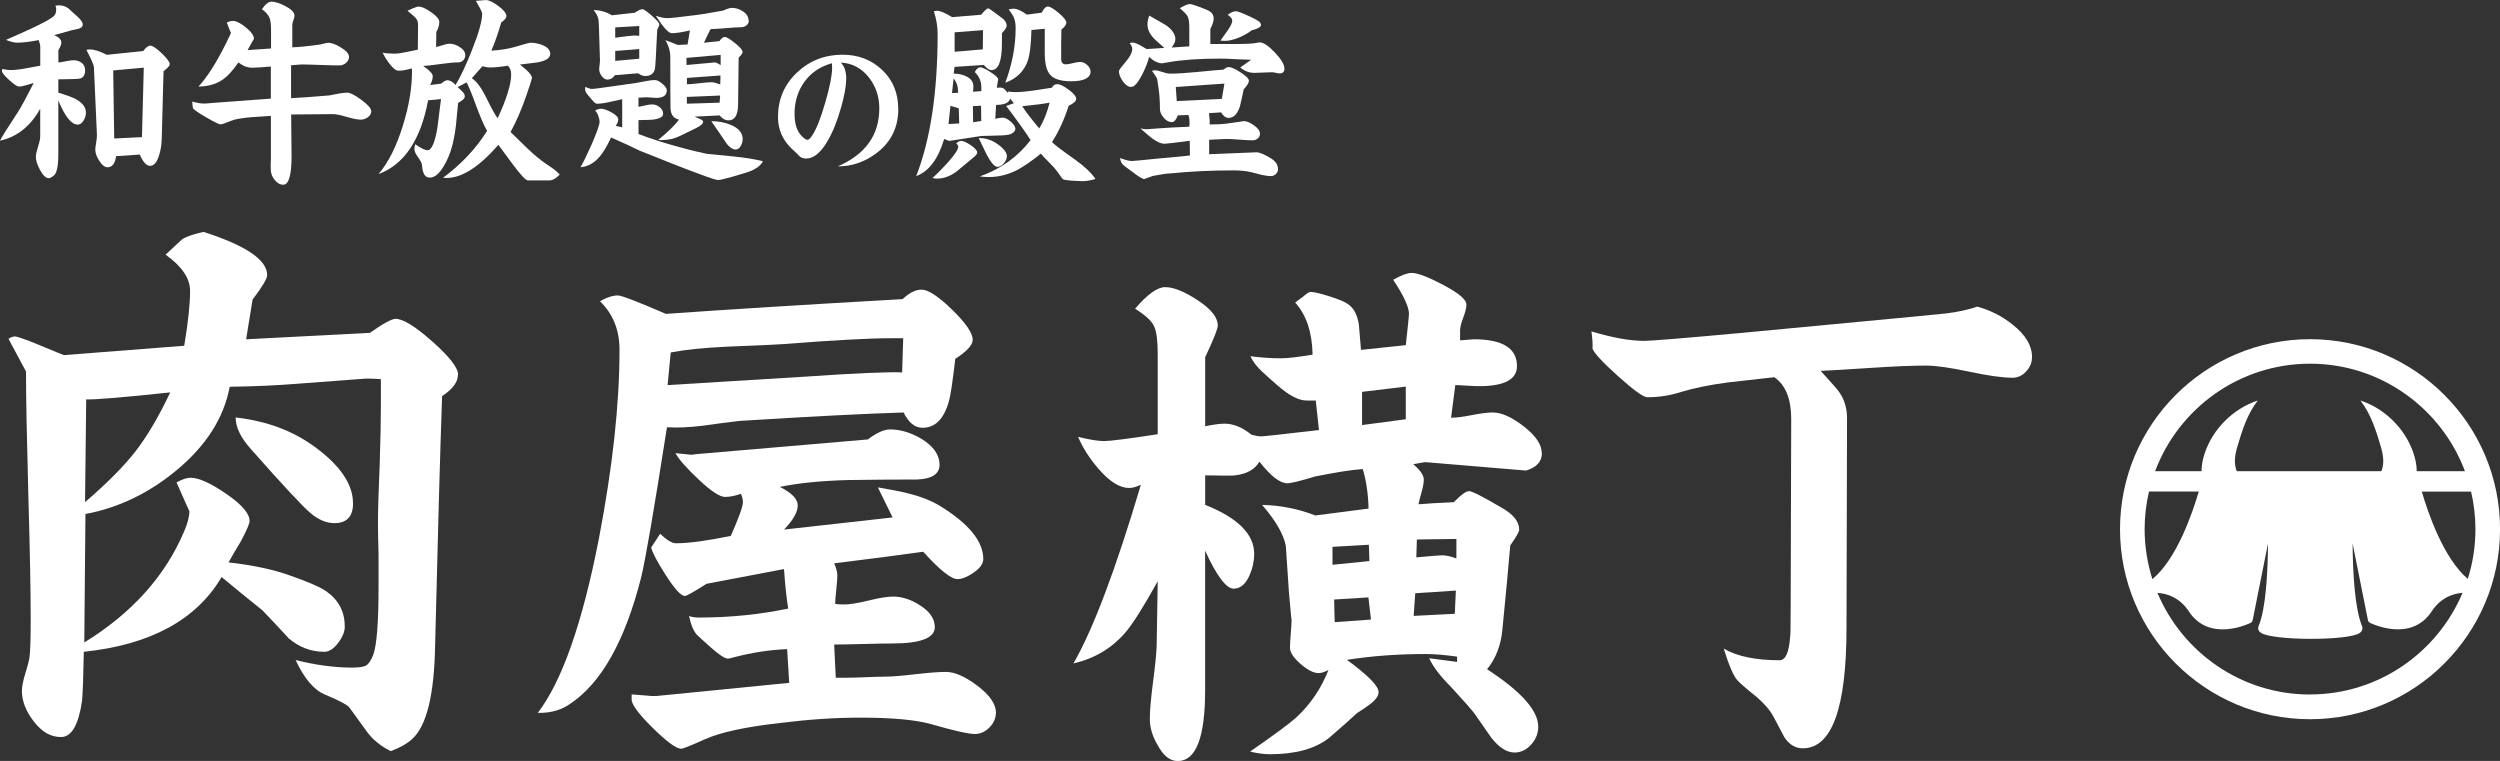 <?xml version="1.0" encoding="UTF-8"?>
<svg xmlns="http://www.w3.org/2000/svg" width="469.29" height="142.84" viewBox="0 0 469.29 142.84">
  <rect x="0" y="0" width="469.29" height="142.84" fill="#333333" stroke="none"/>
  <g id="a" data-name="レイヤー 1"/>
  <g id="b" data-name="レイヤー 2">
    <g id="c" data-name="レイヤー 1">
      <g>
        <path d="M85.95,70.42c0,1.31-.99,2.63-2.96,3.94-.37,10.38-.8,25.94-1.31,46.7-.15,9.28-1.57,15.16-4.28,17.64-.95,.88-2.3,1.65-4.05,2.3-1.9-.95-3.4-2.17-4.49-3.67-1.1-1.5-2.19-3.01-3.29-4.55-.44-.51-1.97-1.31-4.6-2.41-2.05-.87-3.88-3.03-5.48-6.47,3.8,.95,7.34,1.42,10.63,1.42,1.24,0,2.1-.13,2.58-.38,.47-.26,.93-.93,1.37-2.03,.66-1.83,.99-6.1,.99-12.83v-5.92c-.07-2.63-.11-4.61-.11-5.92,0-2.41,.11-6.14,.33-11.18,.15-4.75,.22-8.48,.22-11.18v-4.71c-.95-.07-1.86-.11-2.74-.11-.07,0-4.46,.33-13.15,.99-3.58,.29-7.75,.48-12.49,.55-1.1,5.85-4.42,11.07-9.98,15.67-5.19,4.31-10.89,7.05-17.1,8.22l-.22,24.11c8.92-5.48,15.16-12.42,18.74-20.83,.66-1.53,.99-2.81,.99-3.84,0,.08-.8-1.71-2.41-5.37,1.02-.58,1.9-.88,2.63-.88,1.54,0,3.77,1.01,6.69,3.01,2.92,2.01,4.39,3.71,4.39,5.1,0,.51-.55,1.79-1.65,3.84-.8,1.31-1.57,2.63-2.3,3.94,4.53,.51,8.33,1.32,11.4,2.41,3.58,1.25,5.92,2.27,7.02,3.07,2.26,1.61,3.4,3.8,3.4,6.58,0,.95-.42,1.97-1.26,3.07-.84,1.1-1.7,1.65-2.58,1.65-2.48,0-4.71-.84-6.68-2.52-1.61-1.76-3.26-3.51-4.93-5.26-1.76-1.39-4.31-3.47-7.67-6.25-4.75,8.04-13.37,12.72-25.87,14.03-.08,4.6-.19,7.67-.33,9.21-.66,4.53-1.97,6.79-3.94,6.79s-3.6-.97-5.1-2.9c-1.5-1.93-2.25-3.85-2.25-5.75,0-.8,.22-1.92,.66-3.35,.44-1.42,.7-2.43,.77-3.01,.15-1.17,.22-3.54,.22-7.12,0-5.41-.15-13.15-.44-23.24-.29-10.6-.44-18.34-.44-23.24l-3.29-6.14c.44-.29,.84-.44,1.2-.44,.44,0,1.9,.51,4.39,1.53,2.99,1.25,4.6,1.9,4.82,1.97l22.58-1.76c.73-4.38,1.1-7.82,1.1-10.3,0-2.34-1.53-4.6-4.6-6.8,1.02-.95,2.05-1.9,3.07-2.85,.73-.51,2.08-.98,4.05-1.42,7.97,2.56,11.95,5.26,11.95,8.11,0,.66-.91,2.19-2.74,4.6l-1.21,7.45,23.24-1.21c2.48-1.75,4.09-2.63,4.83-2.63,1.38,0,3.69,1.42,6.9,4.27,3.22,2.85,4.83,4.94,4.83,6.25m-54.04,3.29c-8.99,.95-14.25,1.39-15.78,1.31l-.22,19.29c4.09-3.51,7.23-6.67,9.43-9.48,2.19-2.81,4.38-6.52,6.57-11.13m34.31,20.82c0,2.48-1.17,3.73-3.51,3.73-1.46,0-2.92-.6-4.39-1.81-1.46-1.21-5.22-5.24-11.29-12.11-1.9-2.12-2.85-4.09-2.85-5.92,5.77,.66,10.7,2.48,14.8,5.48,4.82,3.51,7.23,7.05,7.23,10.63" style="fill: #fff;"/>
        <path d="M182.59,63.78c0,.99-1.09,2.18-3.26,3.56-.53,4.49-.93,7.12-1.19,7.92-.92,3.36-2.57,5.04-4.95,5.04-1.45,0-2.64-.95-3.56-2.87-6.86,.2-17.12,.73-30.77,1.58-2.31,.27-4.58,.56-6.83,.89-2.71,.33-4.98,.43-6.83,.3-2.44,15.57-4.05,24.97-4.85,28.2-3.03,11.94-7.49,19.85-13.36,23.74-1.58,1.12-3.5,1.68-5.74,1.68h-.3c4.55-5.94,8.38-16.85,11.48-32.75,2.57-13.39,3.86-25.2,3.86-35.42,0-3.69-1.22-6.73-3.66-9.1,1.26-.73,2.38-1.09,3.37-1.09,.66,0,3.66,1.15,9.01,3.46,11.08-.79,25.89-1.72,44.42-2.77,1.26-1.19,2.44-1.78,3.56-1.78,1.25,0,3.16,1.25,5.74,3.76,2.57,2.51,3.86,4.39,3.86,5.64m4.35,70.05c0,.99-.39,1.9-1.19,2.72-.79,.82-1.72,1.24-2.77,1.24-1.19,0-3.95-.63-8.31-1.88-2.9-.8-7.32-1.19-13.26-1.19-4.62,0-9.57,.33-14.84,.99-6.53,.72-11.28,1.75-14.25,3.07-2.64,1.19-4.12,1.78-4.45,1.78-.92,0-2.72-1.32-5.39-3.96-2.67-2.64-3.97-4.42-3.91-5.35v-.89c2.64,.2,3.86,.3,3.66,.3h.99l24.93-2.47-.39-6.33c-3.3,.13-6.7,.66-10.19,1.58-.46,.13-.76,.2-.89,.2-.59,0-1.65-.68-3.17-2.03-1.52-1.35-2.44-2.19-2.77-2.52-.66-.86-1.12-2.01-1.38-3.46,.46,.2,1.09,.3,1.88,.3,5.74,0,11.31-.56,16.72-1.68-.33-2.04-.59-4.52-.79-7.42l-14.55,2.77c-2.37,1.52-3.73,2.28-4.05,2.28-.73,0-1.91-1.29-3.56-3.86-1.65-2.57-2.57-4.32-2.77-5.24l1.68-2.57c1.25,1.19,2.24,1.78,2.97,1.78,2.37,0,5.8-.46,10.29-1.38,1.52-3.43,2.28-5.54,2.28-6.33,0-.53-.13-1.05-.39-1.58-1.06,.39-2.04,.59-2.97,.59-.99,0-2.64-1.09-4.95-3.27-2.31-2.18-3.76-3.82-4.35-4.95,1.84,.2,2.8,.3,2.87,.3,.4,0,.69-.03,.89-.1l32.35-2.77c1.65-1.25,3.03-1.88,4.15-1.88,1.98,0,3.96,.6,5.94,1.78,2.24,1.39,3.37,3,3.37,4.85,0,1.72-1.39,2.64-4.16,2.77-4.36,0-8.67,.04-12.96,.1-5.08,.14-9.37,.56-12.86,1.29,2.24,1.12,3.36,2.28,3.36,3.46,0,1.26-.86,2.77-2.57,4.55l20.38-2.28-2.77-5.64c2.71,.46,4.68,.85,5.94,1.19,2.11,.53,3.96,1.25,5.54,2.18,5.54,3.37,8.31,6.73,8.31,10.09,0,.86-.6,1.7-1.78,2.52s-2.21,1.24-3.07,1.24c-1.19,0-3.33-1.72-6.43-5.14-3.69,.53-9.27,1.25-16.72,2.18,.4,.86,.6,1.62,.6,2.28,0,.59-.07,1.48-.2,2.67-.13,1.19-.2,2.08-.2,2.67,.46,.07,1.02,.1,1.68,.1,1.05,0,2.59-.25,4.6-.74,2.01-.5,3.55-.74,4.6-.74,1.65,0,3.3,.53,4.95,1.58,1.91,1.19,2.87,2.57,2.87,4.15,0,2.05-2.67,3.07-8.01,3.07-1.25,0-3.08,.04-5.49,.1-2.41,.07-4.2,.1-5.39,.1l.3,6.23h2.08c.79,0,1.99-.03,3.61-.1,1.61-.07,2.78-.1,3.51-.1,1.25,0,3.15-.15,5.69-.45,2.54-.29,4.47-.44,5.79-.44,1.65,0,3.63,.87,5.94,2.62,2.31,1.75,3.46,3.45,3.46,5.09m-17.41-70.35h-2.28c-4.09,0-10.75,.36-19.99,1.09-.73,.07-4.29,.23-10.69,.49-4.35,.2-7.91,.56-10.69,1.09l-.59,6.13,25.73-1.58c9.56-.66,15.66-.92,18.3-.8l.2-6.43Z" style="fill: #fff;"/>
        <path d="M289.44,85.06c0,1.58-.99,2.67-2.97,3.27l-18.9-1.58c-.14,0-.89,.13-2.28,.39,1.32,1.12,1.98,2.08,1.98,2.87,0,.59-.13,1.35-.39,2.28-.33,1.12-.53,1.91-.6,2.37,1.45-.13,3.66-.26,6.63-.39,1.32-1.38,2.28-2.08,2.87-2.08,.53,0,2.54,1.02,6.03,3.07,2.24,1.25,3.37,2.64,3.37,4.15,0,.4-.56,1.38-1.68,2.97-.4,4.62-.89,9.89-1.48,15.83-.27,2.9-1.22,5.38-2.87,7.42,6.4,4.16,9.6,7.75,9.6,10.78,0,1.25-.44,2.37-1.33,3.36-.89,.99-1.93,1.49-3.12,1.49-1.45,0-2.9-.93-4.35-2.77-1.06-1.52-2.11-3.03-3.17-4.55-.6-.79-2.08-2.47-4.45-5.04-1.98-1.98-3.33-3.76-4.05-5.34l5.24,.69v-.99c-2.31-.33-4.29-.49-5.94-.49-5.14,0-10.06,.36-14.74,1.09,3.96,2.9,5.94,4.92,5.94,6.04,0,.73-.53,1.48-1.58,2.28-.79,.59-1.62,1.15-2.47,1.68-1.12,1.06-2.87,2.61-5.24,4.65-2.57,2.04-6.27,3.07-11.08,3.07-1.12,0-2.37-.17-3.76-.49,4.48-3.1,7.39-5.24,8.7-6.43,2.64-2.44,4.65-5.41,6.03-8.9-.73,.39-1.35,.59-1.88,.59-.92,0-2.05-.58-3.37-1.73-1.32-1.15-1.98-2.16-1.98-3.02,0-.59,.05-1.48,.15-2.67,.1-1.19,.15-2.08,.15-2.67,0,.4-.16-1.25-.49-4.95-.2-2.97-.4-5.9-.59-8.81-.4-2.18-1.88-4.75-4.45-7.72,3.43,.07,6.76,.73,9.99,1.98l9.99-1.29c-.07-2.77-.43-5.25-1.09-7.42-1.98,.13-4.95,.59-8.9,1.38-2.84,.86-4.59,1.29-5.25,1.29-1.38,0-3.13-1.35-5.24-4.06-.86,1.45-2.37,2.31-4.55,2.57-.53,.07-2.41,.07-5.64,0v5.54c6.14,2.44,9.2,5.51,9.2,9.2,0,1.38-.3,2.74-.89,4.06-.73,1.65-1.72,2.47-2.97,2.47-1.38,0-3.17-2.37-5.35-7.12v26.22c0,8.84-1.72,13.26-5.14,13.26-1.45,0-2.7-.99-3.76-2.97-.99-1.65-1.48-3.3-1.48-4.95,0-1.52,.2-3.79,.59-6.83,.4-3.03,.63-5.28,.69-6.73l.2-12.27c-2.7,4.88-4.75,8.11-6.13,9.69-2.51,2.9-5.74,4.82-9.69,5.74,3.69-6.4,7.91-17.57,12.66-33.54-.86,.4-1.58,.6-2.18,.6-1.78,0-3.7-1.19-5.74-3.56-1.72-1.98-3-3.99-3.86-6.03,2.18,.53,3.79,.79,4.85,.79,1.12,0,4.49-.43,10.09-1.29v-15.24c0-2.37-.23-4.06-.69-5.05-.46-.99-1.65-2.08-3.56-3.27,2.31-2.7,4.19-4.05,5.64-4.05,1.58,0,3.63,.82,6.13,2.47,2.51,1.65,3.76,3.23,3.76,4.75,0,.6-.79,2.57-2.37,5.94v12.96c1.52-.33,2.74-.49,3.66-.49,1.65,0,3.33,.7,5.04,2.08,.73,.2,1.35,.3,1.88,.3,.39,0,3.99-.39,10.78-1.19l-.6-5.54h-1.78c-1.45,0-3.27-.96-5.44-2.87-.92-.79-1.88-1.65-2.87-2.57-.99-.92-1.72-1.88-2.18-2.87,2.04,.26,3.92,.39,5.64,.39,1.32,0,3.33-.23,6.03-.69-.07-4.15-1.15-7.42-3.27-9.79,.07-.07,.56-.43,1.49-1.09,.66-.59,1.12-.89,1.38-.89,.66,0,1.86,.28,3.61,.84,1.75,.56,2.88,1.04,3.41,1.43,1.12,.73,1.81,2.05,2.08,3.96,.13,1.52,.26,3.06,.39,4.65l8.41-.89c.4-3.62,.6-5.57,.6-5.84,0-1.32-.99-3.46-2.97-6.43,1.52-.85,2.67-1.29,3.46-1.29,1.12,0,3.12,.76,5.99,2.28,2.87,1.52,4.3,2.74,4.3,3.66,0,.59-.21,1.45-.64,2.57-.43,1.12-.61,2.01-.55,2.67v1.48c1.52-.13,2.37-.2,2.57-.2,5.41,0,8.11,1.68,8.11,5.04,0,2.51-2.37,3.76-7.12,3.76-.53,0-1.3-.03-2.33-.1-1.03-.07-1.73-.1-2.13-.1l-.79,6.13c.92,0,2.23-.17,3.91-.5,1.68-.33,2.98-.49,3.91-.49,1.65,0,3.59,.87,5.84,2.62,2.24,1.75,3.36,3.41,3.36,4.99m-32.35,20.28l-.1-3.06-6.83,.39v3.37l6.93-.7Zm.3,10.98l-.49-4.16-6.43,.4,.1,4.25,6.83-.49Zm6.53-37.6v-6.13l-8.21,.99v6.23l8.21-1.09Zm9.4,32.16l-7.62,.5-.3,4.25,7.72-.39,.2-4.36Zm.1-6.03v-3.66l-7.42,.1-.1,3.36c2.77-.26,4.39-.39,4.85-.39,.73,0,1.62,.2,2.67,.59" style="fill: #fff;"/>
        <path d="M381.44,67.05c0,.99-.36,1.88-1.09,2.67-.73,.79-1.58,1.19-2.57,1.19-1.85,0-4.55-.38-8.12-1.14-3.56-.76-6.27-1.14-8.11-1.14-2.51,0-5.8,.13-9.89,.4-5.08,.33-8.38,.53-9.89,.59,2.11,2.31,3.27,3.63,3.46,3.96,.99,1.38,1.49,3.03,1.49,4.95l-.1,39.28c0,15.1-2.74,22.66-8.21,22.66-1.38,0-2.54-.69-3.46-2.08-.66-1.25-1.32-2.51-1.98-3.76-.66-1.25-1.72-2.5-3.17-3.76-1.98-1.58-3.2-2.64-3.66-3.17-.73-.79-1.58-2.77-2.57-5.94,2.5,1.45,6,2.18,10.49,2.18,1.12,0,1.78-1.48,1.98-4.45,.06-.13,.1-2.04,.1-5.74l.1-35.12c0-3.76-1.06-6.36-3.17-7.82-2.97,.33-5.9,.66-8.8,.99-3.43,.46-6.33,1.06-8.71,1.78-2.04,.66-4.15,.99-6.33,.99-.73,0-2.54-1.31-5.44-3.91-2.9-2.6-4.51-4.34-4.85-5.19,.06-.73,0-1.81-.2-3.26,3.96,1.19,7.25,1.78,9.89,1.78,1.25,0,7.29-.49,18.11-1.48l32.45-3.07c3.37-.33,5.38-.53,6.03-.59,2.24-.27,4.22-.69,5.94-1.29,2.44,.66,4.65,1.78,6.63,3.37,2.44,1.91,3.66,3.96,3.66,6.13" style="fill: #fff;"/>
        <path d="M16.13,21.16c0,.47-.14,.94-.41,1.41-.32,.55-.69,.82-1.12,.82-1.19,0-2.41-1.51-3.65-4.55v9.95c0,2.31-.27,3.69-.82,4.14-.4,.34-.72,.52-.97,.52-.55,0-1.11-.53-1.68-1.6-.5-.97-.75-1.76-.75-2.38,0-.45,.14-1.09,.41-1.94,.27-.84,.41-1.49,.41-1.94v-5.18c-1.84,3.3-4.36,5.3-7.56,6,.4-.77,1.5-2.53,3.32-5.29,.65-.99,1.65-2.85,3.02-5.55-.45,.12-.91,.26-1.38,.41-.55,.18-1.02,.26-1.41,.26-.32,0-.93-.41-1.83-1.23-.9-.82-1.34-1.38-1.34-1.68,0-.13,.01-.25,.04-.37,.72,.12,1.22,.19,1.49,.19,.79,0,1.74-.1,2.83-.3,.94-.17,1.88-.35,2.83-.52v-3.46c0-.37-.1-.82-.3-1.34-1.66,.32-3,.48-4.02,.48-.57,0-1.28-.18-2.12-.52,1.59-.7,3.17-1.4,4.73-2.12,2.38-1.12,3.8-1.9,4.25-2.35,.3-.27,.45-.7,.45-1.27,0-.25-.05-.47-.15-.67,.23-.05,.45-.08,.67-.08,.89,0,1.66,.36,2.31,1.08,.45,.4,.88,.79,1.3,1.16,.57,.55,.86,1.02,.86,1.41,0,.32-.26,.57-.78,.75-.4,.08-.81,.16-1.23,.26l-3.35,.93c.9,.4,1.34,.87,1.34,1.42,0,.32-.19,.8-.56,1.41v2.31c.27-.03,.75-.1,1.41-.23,.6-.12,1.07-.19,1.42-.19,.62,0,1.14,.17,1.56,.5,.42,.33,.63,.8,.63,1.4,0,.77-.27,1.27-.82,1.49-.27,.1-.88,.15-1.83,.15-.07,0-.87,.01-2.38,.04v2.5c1.61,.5,2.69,.89,3.24,1.19,1.29,.7,1.94,1.55,1.94,2.57m15.72-9.09c0,.29-.39,.73-1.15,1.3l-.34,12.67c-.02,1.12-.19,2.14-.48,3.05-.4,1.36-.97,2.05-1.72,2.05-.67,0-1.31-.71-1.93-2.12l-4.43,.3c-.2,1.39-.74,2.09-1.6,2.09-.55,0-1.08-.42-1.6-1.27-.47-.75-.71-1.41-.71-2.01,0-.3,.05-.73,.15-1.3,.1-.57,.15-1.02,.15-1.34v-.22l-.56-12.67c0-.32-.47-1.4-1.41-3.24,.29-.05,.52-.07,.67-.07,.79,0,1.85,.33,3.17,1.01l6.82-.71c.5-.67,.94-1.01,1.34-1.01,.42,0,1.14,.48,2.14,1.43,1,.96,1.51,1.65,1.51,2.07m-4.88,.63l-5.74,.52,.19,12.78,5.21-.26,.34-13.04Z" style="fill: #fff;"/>
        <path d="M69.7,20.82c0,.47-.21,.86-.63,1.17-.42,.31-.87,.47-1.34,.47-.62,0-1.5-.18-2.65-.52-1.14-.35-2.02-.52-2.64-.52l-7.78,.07c0,.87,.01,2.17,.03,3.91,.03,1.74,.04,3.03,.04,3.88,0,3.6-.52,5.4-1.57,5.4-.57,0-1.09-.29-1.56-.86-.42-.5-.67-1.04-.75-1.64-.02-.25-.04-.62-.04-1.12,0-.25,.01-.62,.04-1.12v-8.19c-1.27,.1-2.54,.19-3.84,.26-1.69,.15-2.91,.37-3.65,.67-1.09,.45-1.74,.67-1.94,.67-.3,0-1.22-.45-2.78-1.36-1.55-.9-2.36-1.48-2.42-1.71-.06-.24-.11-.64-.13-1.21,.92,.25,1.67,.37,2.24,.37,.3,0,.79-.04,1.45-.11l11.06-.82v-6.03c-1.59,.15-2.74,.23-3.46,.23-.94,0-1.81-.33-2.61-1.01-1.09,1.59-2.14,2.71-3.13,3.35-1.17,.77-2.63,1.17-4.39,1.2,1.61-1.72,3.34-4.42,5.18-8.12,.22-.42,.53-1.07,.93-1.94-.2-.42-.46-1.08-.79-1.97,.45-.2,.82-.3,1.12-.3,.65,0,1.47,.41,2.47,1.23,1.01,.82,1.51,1.54,1.51,2.16,0-.05-.4,.65-1.19,2.09l4.4-.3v-3.46c0-.99-.09-1.74-.26-2.24-.25-.6-.73-1.15-1.45-1.68,.65-.94,1.24-1.41,1.79-1.41,.67,0,1.53,.27,2.57,.82,1.17,.6,1.75,1.19,1.75,1.79,0,.2-.07,.48-.2,.86-.14,.37-.21,.66-.21,.85v4.25c1.14-.03,2.87-.2,5.18-.52,.87-.22,1.39-.33,1.57-.33,.62,0,1.4,.28,2.34,.86,1.04,.62,1.56,1.22,1.56,1.79,0,.42-.19,.79-.56,1.12-.37,.32-.79,.48-1.23,.48-.79,0-1.99-.03-3.6-.09-1.6-.06-2.8-.09-3.59-.09-.2,0-.83,.05-1.9,.15v6.18c1.61-.08,4.01-.25,7.19-.52,.13-.02,.68-.14,1.68-.33,.67-.12,1.24-.19,1.71-.19,.52,0,1.4,.45,2.63,1.36,1.23,.91,1.84,1.61,1.84,2.11" style="fill: #fff;"/>
        <path d="M105.07,32.78c-.72,.72-1.35,1.08-1.9,1.08h-4.1c-.37,0-1.29-.98-2.76-2.94-.92-1.24-1.84-2.48-2.76-3.73-3.6,4.15-6.85,6.22-9.76,6.22-.1,0-.31-.01-.63-.04,3.4-2.51,6.16-5.44,8.27-8.79-.57-1.02-1.23-2.53-1.98-4.54-.77-2.14-1.39-3.66-1.86-4.58-.08,.05-.63,.35-1.68,.89,.27,.25,.55,.51,.82,.78,.35,.35,.52,.66,.52,.93s-.15,.51-.43,.71c-.28,.2-.56,.39-.83,.56-.27,2.78-.41,4.21-.41,4.28-.2,1.62-.47,3.02-.82,4.21-.35,1.19-.83,2.31-1.45,3.36-.87,1.44-1.74,2.16-2.61,2.16-.6,0-1-.32-1.23-.97-.13-.32-.21-.78-.26-1.38-.02-.35-.3-.88-.82-1.6-.4-.57-.6-1.03-.6-1.38,0-.3,.05-.61,.15-.93,1.07,.75,1.84,1.12,2.31,1.12,.77,0,1.39-1.42,1.86-4.25,.22-1.79,.45-3.57,.67-5.36-.55,.08-1.35,.15-2.42,.23-1.39,7.45-4.49,12.07-9.31,13.86,1.86-2.18,3.39-5.23,4.58-9.13,1.14-3.65,1.71-7.04,1.71-10.17,0-.2-.03-.39-.07-.56-.84,.3-1.68,.45-2.5,.45-.45,0-1.02-.46-1.71-1.38-.52-.67-.93-1.34-1.23-2.01,.55,.13,1.28,.19,2.2,.19,.6,0,1.34-.1,2.24-.3,1.29-.27,2.01-.42,2.16-.45l.04-4.77c0-.55-.23-1.02-.67-1.41-.45-.4-.88-.77-1.3-1.12,.08-.02,.42-.19,1.04-.48,.45-.2,.8-.3,1.04-.3,.57,0,1.36,.35,2.37,1.06,1,.71,1.51,1.31,1.51,1.81,0,.65-.19,1.28-.56,1.9l-.04,2.83c.15-.03,.57-.15,1.27-.37,.5-.18,.92-.26,1.27-.26,.62,0,1.24,.2,1.86,.6,.72,.45,1.08,.97,1.08,1.56,0,.35-.12,.66-.37,.93-.25,.27-.56,.41-.93,.41-.79,0-1.89,.1-3.28,.3-1.57,.22-2.67,.35-3.32,.37,1.19,.82,1.79,1.46,1.79,1.94s-.16,1.02-.48,1.64l2.05-.26c.5-.42,.88-.64,1.16-.64,.5,0,1.02,.3,1.56,.89,.99-1.66,2.02-3.86,3.09-6.59,1.27-3.18,1.9-5.45,1.9-6.82,0-.25-.4-1.04-1.19-2.38,1.09-.1,1.72-.15,1.9-.15,.55,0,1.32,.37,2.33,1.12,1.01,.75,1.51,1.38,1.51,1.9,0,.32-.32,.72-.97,1.19-.65,2.21-1.27,3.97-1.86,5.29,1.64-.1,3.08-.32,4.32-.67,1.86-.55,2.85-.82,2.94-.82,.82,0,1.6,.15,2.35,.45,.97,.4,1.45,.94,1.45,1.64,0,.77-.79,1.31-2.38,1.6-1.12,.15-2.22,.29-3.32,.41,1.51,1.14,2.27,1.99,2.27,2.53,0,.13-.36,1.24-1.08,3.35-.87,2.53-1.85,4.79-2.94,6.78,1.07,1.04,2.14,2.09,3.21,3.13,1.27,1.19,2.41,2.14,3.42,2.83,.82,.54,1.28,.85,1.38,.93,.49,.37,.9,.75,1.23,1.12m-9.13-18.77c0-.77-.21-1.33-.63-1.68-1.39,.22-2.52,.33-3.39,.33-.35,0-.81-.08-1.38-.23-.45,.5-1.11,1.24-1.98,2.24,.89,.6,1.78,1.78,2.65,3.54,1.04,2.14,1.78,3.46,2.2,3.98,1.69-3.67,2.53-6.41,2.53-8.19" style="fill: #fff;"/>
        <path d="M143.19,30.29c-.37,.77-1.21,1.4-2.5,1.9-.22,.1-1.28,.42-3.17,.97-1.47,.42-2.37,.63-2.72,.63s-1.41-.33-3.21-1.01c-2.58-.94-6.43-2.44-11.55-4.51-1.17-.6-2.94-1.41-5.33-2.46-.77,1.64-1.49,2.85-2.16,3.61-1.04,1.22-2.24,1.87-3.58,1.97,.5-.84,1.19-2.27,2.09-4.28,.99-2.29,1.49-3.7,1.49-4.25,0-.32-.09-.71-.26-1.17-.17-.46-.37-.76-.6-.91,.42-.25,.8-.37,1.12-.37,.45,0,1.08,.21,1.9,.64,.89,.5,1.34,.94,1.34,1.34,0,.42-.16,.83-.48,1.23l1.23,.29v-5.29c-.25,.05-1.03,.22-2.35,.52-.95,.22-1.73,.33-2.35,.33-.23,0-.45-.14-.69-.41-.24-.27-.45-.52-.65-.75-.2-.22-.46-.54-.78-.97-.1-.22-.15-.47-.15-.75,0-.12,.02-.21,.07-.26,.57,.25,.97,.37,1.19,.37s.86-.07,1.9-.22c1.39-.2,3.5-.5,6.33-.89,.07,0,.67-.11,1.79-.33,.72-.15,1.33-.23,1.83-.23,.37,0,.84,.23,1.39,.69,.56,.46,.84,.87,.84,1.25,0,.94-.67,1.41-2.01,1.41-.2,0-.5-.02-.89-.06-.4-.04-.71-.06-.93-.06-.1,0-.6,.03-1.49,.08v1.71c.2-.02,.62-.11,1.27-.26,.55-.13,.98-.19,1.31-.19,.5,0,.96,.18,1.4,.52s.65,.77,.65,1.27c0,.55-.66,.91-1.97,1.08-.37,.03-1.26,.05-2.65,.08v2.61c2.51,.97,5.52,1.91,9.05,2.83,.82,.22,2.07,.52,3.76,.89,1.76,.17,3.53,.35,5.29,.52,2.09,.22,3.83,.51,5.22,.86M123.78,4.54c0,.15-.07,.35-.21,.62-.14,.26-.21,.46-.21,.61l-.26,5.18c-.05,1.19-.13,1.94-.23,2.24-.27,.72-.86,1.08-1.75,1.08-.42,0-.87-.17-1.34-.52l-4.36,.37c-.37,.54-.83,.82-1.38,.82-.4,0-.76-.22-1.08-.65-.32-.43-.48-.85-.48-1.25,0-.23,.03-.54,.08-.93,.05-.4,.07-.71,.07-.93,0,.45-.06-1.53-.19-5.92-.03-.94-.07-1.54-.15-1.79-.1-.45-.38-.98-.86-1.6,1.29,.05,2.43,.38,3.43,1l4.28-.48c.7-.45,1.18-.67,1.45-.67,.25,0,.84,.41,1.77,1.23,.93,.82,1.4,1.35,1.4,1.6m-3.76,2.16v-1.83l-4.51,.26v1.94c1.99-.27,3.18-.41,3.58-.41,.32,0,.63,.01,.93,.04m0,4.32v-1.83l-4.51,.37v1.86l4.51-.41Zm20.56-7.11c0,.35-.15,.63-.45,.86-.3,.22-.63,.33-1,.33-.62,0-1.55,.06-2.8,.17-1.24,.11-2.19,.17-2.83,.17-.1,0-.32,.39-.67,1.16-.45,.92-.67,1.39-.67,1.41l2.91-.3c.34-.52,.68-.78,1-.78,.35,0,.99,.39,1.94,1.16s1.41,1.31,1.41,1.64c0,.25-.25,.61-.74,1.08l-.11,8.87c-.03,1.93-.62,2.9-1.79,2.9-.62,0-1.18-.31-1.68-.93l-4.69,.23s.33,.16,.93,.41c.45,.17,.67,.36,.67,.56,0,.35-.45,.75-1.34,1.19-1.02,.5-2.04,.99-3.06,1.49-1.02,.5-2.12,.75-3.32,.75-.22,0-.46,0-.71-.04,1.84-1.49,3.14-2.76,3.91-3.8-1.02-.23-1.55-.92-1.6-2.09-.03-.52-.04-3.71-.04-9.58,0-1.17-.31-2.25-.93-3.24,.79,.27,1.56,.57,2.31,.89l1.86-.08c.02-.1,.17-.98,.44-2.64-1.49,.35-2.63,.52-3.43,.52-.57,0-1.56-1.09-2.98-3.28,.87,.3,1.56,.45,2.09,.45,.69,0,2.23-.16,4.62-.48,1.34-.13,3.3-.44,5.89-.93,.1-.02,.37-.14,.82-.33,.35-.12,.63-.19,.85-.19,.75,0,1.46,.23,2.14,.69,.68,.46,1.02,1.05,1.02,1.77m-5.25,8.31v-1.94l-6.41,.56v1.34c3.6-.32,5.37-.49,5.29-.49,.25,0,.62,.18,1.12,.52m-.04,1.94l-6.29,.45v1.19c.52,0,1.3-.06,2.33-.19,1.03-.12,1.81-.19,2.33-.19,.32,0,.85,.14,1.6,.41l.04-1.68Zm-.04,3.76l-6.26,.26v1.27l6.14-.19,.11-1.34Zm4.21,8.19c0,.42-.11,.83-.33,1.23-.25,.47-.57,.71-.97,.71-.52,0-1.04-.31-1.56-.93-.15-.18-.51-.7-1.08-1.56-.42-.62-1.07-1.57-1.94-2.83,1.34,0,2.57,.24,3.69,.71,1.47,.62,2.2,1.52,2.2,2.68" style="fill: #fff;"/>
        <path d="M168.63,20.4c0,4.14-1.9,7.26-5.69,9.38-1.78,.97-3.66,1.45-5.66,1.45,5.19-2.26,7.78-5.89,7.78-10.89,0-2.2-.65-4.13-1.94-5.78-1.39-1.78-3.16-2.71-5.3-2.81,.69,.66,1.03,1.66,1.03,2.99s-.32,3.15-.97,5.45c-.73,2.6-1.61,4.75-2.63,6.45-1.25,2.08-2.55,3.12-3.91,3.12-.46,0-.86-.12-1.18-.36-.08-.06-.38-.36-.91-.91-.14-.12-.34-.3-.61-.55-1.74-1.67-2.6-3.66-2.6-5.96,0-3.33,1.19-6.11,3.55-8.35,2.37-2.24,5.23-3.36,8.58-3.36,2.94,0,5.42,.95,7.43,2.86,2.01,1.91,3.01,4.34,3.01,7.28m-12.41-7.69c0-.22-.01-.5-.03-.85-2.2,.61-3.92,1.77-5.16,3.48-1.24,1.71-1.86,3.72-1.86,6.02,0,1.84,.43,3.21,1.3,4.12,.48,.5,.86,.76,1.12,.76s.58-.31,.97-.94c.75-1.15,1.54-3.19,2.39-6.11,.85-2.92,1.27-5.08,1.27-6.48" style="fill: #fff;"/>
        <path d="M205.63,33.6c-.89,.27-1.73,.41-2.49,.41-.3,0-.92-.03-1.86-.09-.94-.06-1.53-.16-1.75-.28-.1-.07-.45-.55-1.04-1.41-.32-.45-.83-1.02-1.53-1.72-.77-.77-1.29-1.32-1.57-1.67-1.76,1.41-3.25,2.44-4.47,3.09-1.74,.87-3.49,1.3-5.25,1.3-.57,0-1.16-.03-1.75-.11,3.94-1.39,7.12-3.66,9.54-6.82-.94-1.49-2.47-3.62-4.58-6.41l1.45-.52c-.25-.32-.48-.61-.71-.86-.17,.77-1.06,1.17-2.64,1.19l-.15,2.61c.57-.15,1.04-.22,1.42-.22,.42,0,.92,.25,1.49,.75,.57,.5,.86,.94,.86,1.34s-.31,.74-.93,1.01c-.35,.15-1.23,.24-2.64,.26-.97,.03-1.94,.05-2.9,.08-.13,.02-2.11,.33-5.96,.93l-.93-.37c-1.14,3.78-2.89,6.1-5.25,6.97,2.68-6.9,4.02-15.79,4.02-26.67,0-1.44-.24-2.86-.71-4.25,.2-.08,.41-.11,.64-.11,.57,0,1.5,.4,2.79,1.19l5.44-.45c.65-.79,1.09-1.19,1.34-1.19,.12,0,.65,.35,1.56,1.04,.42,.3,.83,.61,1.23,.93,.45,.4,.67,.83,.67,1.3,0,.3-.3,.76-.89,1.38v1.9c0,3.35-.65,5.03-1.94,5.03-.47,0-.95-.32-1.45-.97l-5.51,.37-.15,1.27c.92,0,1.71,.18,2.38,.52,.87,.42,1.31,1.04,1.31,1.86,0,.32-.02,.66-.07,1.01l1.56-.11v-.75c0-1.09-.41-2.04-1.23-2.83,.32-.6,.67-.89,1.04-.89,.35,0,.99,.3,1.94,.91s1.41,1.06,1.41,1.36c0,.08-.09,.6-.26,1.57,.2-.03,.39-.04,.59-.04,.37,0,.67,.11,.89,.33,.35,.4,.56,.62,.63,.67,.03-.05,.03-.14,0-.26,.42,.08,.91,.11,1.45,.11,.92,0,2.05-.1,3.39-.3,1.14-.17,2.27-.35,3.39-.52,.22-.45,.57-.67,1.04-.67s1.18,.35,2.12,1.04,1.41,1.27,1.41,1.72c0,.42-.47,.85-1.41,1.3-.82,2.56-1.86,4.83-3.13,6.82,.55,.55,1.99,1.64,4.32,3.28,1.86,1.34,3.14,2.56,3.84,3.65m-22.2-4.96c0,.25-.27,.59-.82,1.01-1.02,.84-2.04,1.69-3.05,2.53-1.19,.89-2.42,1.34-3.69,1.34-.25,0-.53-.04-.85-.11,.89-.79,1.83-1.73,2.79-2.8,1.36-1.51,2.05-2.53,2.05-3.05,0-.22-.12-.45-.37-.67,.35-.3,.66-.45,.93-.45,.4,0,1,.27,1.81,.82,.8,.55,1.21,1.01,1.21,1.38m-3.39-5.48l-.08-2.83-1.56-.48-.37,3.43,2.01-.11Zm-.19-5.77l-.04-.37c0-.87-.27-1.64-.82-2.31l-.3,2.76,1.15-.07Zm4.66-11.74l-5.33,.41v3.65l5.29-.45,.04-3.61Zm-.33,17.06l-.04-2.87-1.53,.08,.04,3.02,1.53-.23Zm4.81,6.59c0,.45-.19,.89-.56,1.34-.37,.45-.78,.67-1.23,.67-.52,0-1.19-.77-2.01-2.31-.5-1.04-.99-2.07-1.49-3.09h.15c1.07,0,2.06,.29,2.98,.86,1.44,.94,2.16,1.79,2.16,2.53m15.72-15.95c0,1.27-1.22,1.9-3.65,1.9-1.94,0-3.25-.41-3.95-1.23-.67-.75-1.01-2.11-1.01-4.1V5.4l-2.5,.23c-.07,2.78-.32,4.76-.74,5.92-.72,1.91-2.11,3.24-4.17,3.98,1.29-3.47,1.94-6.88,1.94-10.21,0-.82-.1-1.46-.3-1.94-.13-.37-.46-.9-1.01-1.6,.32-.1,.63-.15,.93-.15,.64,0,1.47,.37,2.49,1.12l2.79-.37c.37-.77,.76-1.15,1.16-1.15s1.07,.4,2.03,1.21c.95,.81,1.43,1.41,1.43,1.81,0,.37-.31,.8-.93,1.3,0,.6-.01,1.52-.04,2.76v2.76c0,.67,.3,1.01,.89,1.01,.3,0,.74-.08,1.32-.23,.58-.15,1.04-.22,1.36-.22,.45,0,.88,.18,1.3,.56,.42,.37,.63,.77,.63,1.19m-7.67,5.89c-1.14,.22-2.86,.45-5.14,.67,.62,.99,1.69,2.38,3.2,4.17,.82-1.36,1.47-2.98,1.94-4.84" style="fill: #fff;"/>
        <path d="M241.12,12.81c0,.65-.3,.97-.89,.97-.17,0-.42-.04-.75-.11-.32-.08-.57-.11-.75-.11-.35,0-.89,.02-1.64,.06-.75,.04-1.3,.06-1.64,.06-.94,0-1.82-.33-2.64-1.01l2.05-1.45c-.37,0-1.33-.04-2.87-.11-1.19-.08-2.16-.11-2.91-.11-3.9,0-7.13,.22-9.69,.67-.89,.15-1.29,.22-1.19,.22-.77,0-1.6-.4-2.49-1.19-.23,.92-.65,2-1.27,3.24-.82,1.59-1.51,2.38-2.09,2.38-.54,0-1.07-.35-1.56-1.04-.5-.7-.75-1.34-.75-1.94,0-.18,.42-.75,1.25-1.71,.83-.97,1.25-1.79,1.25-2.46,0-.32-.16-.68-.49-1.08,.25-.08,.4-.11,.45-.11,.34,0,.82,.15,1.41,.45,.45,.27,.89,.53,1.34,.78l3.32-.22c-1.09-.94-1.79-1.58-2.09-1.9-.72-.82-1.08-1.65-1.08-2.49,0-.5,.11-1.06,.33-1.68,1.02,.59,2.03,1.18,3.05,1.75,1.24,.84,1.86,1.75,1.86,2.72,0,.42-.24,.93-.71,1.53l3.32-.22v-3.5c0-.99-.1-1.69-.3-2.09s-.7-.92-1.49-1.57c.89-.52,1.51-.78,1.86-.78,.32,0,1.06,.23,2.2,.67,.89,.35,1.4,.57,1.53,.67,.52,.32,.78,.78,.78,1.38,0,.47-.21,1.13-.63,1.97v2.8h5.29c1.24,0,2.16-.04,2.76-.11l1.19-.19c.72,0,1.68,.63,2.87,1.9,1.19,1.27,1.79,2.26,1.79,2.98m-1.19,18.92c0,.35-.14,.65-.41,.91-.27,.26-.59,.39-.93,.39-.52,0-1.14-.09-1.86-.26-.62-.17-1.24-.33-1.86-.48-.99-.22-2.11-.33-3.35-.33-4.12,0-8.02,.19-11.7,.56-.77,.02-1.9,.19-3.39,.48l-1.64,.6c-.27-.05-.78-.33-1.53-.86-.5-.37-1-.75-1.51-1.12-.51-.37-.84-.63-.99-.78-.27-.32-.43-.72-.49-1.2,.97,.37,1.72,.56,2.24,.56,.25,0,1.95-.16,5.1-.48,1.29-.1,3.22-.28,5.78-.56l-.04-2.76c-2.76,.37-4.32,.56-4.69,.56-.7,0-1.51-.36-2.46-1.08-.27-.2-.97-.79-2.09-1.79,.5,.1,.88,.15,1.16,.15,.12,0,.99-.06,2.61-.19,1.34-.1,3.14-.2,5.4-.29,.02-.23,.04-.46,.04-.71,0-.65-.08-1.14-.22-1.49l-1.98,.07c-.32,.85-.7,1.27-1.12,1.27-.55,0-1.06-.27-1.53-.82-.47-.55-.71-1.09-.71-1.64,0-1.44-.09-2.73-.26-3.88-.18-1.14-.26-1.73-.26-1.75-.1-.27-.42-.78-.97-1.53,.2-.07,.37-.11,.52-.11,.32,0,.79,.1,1.4,.31,.61,.21,1.09,.32,1.43,.32,1.29,0,2.97-.1,5.03-.3,2.73-.27,4.41-.42,5.03-.45,.4-.32,.73-.48,1.01-.48,.45,0,1.19,.33,2.22,1,1.03,.67,1.55,1.19,1.55,1.57s-.32,.9-.97,1.6c-.42,1.99-.67,3.08-.74,3.28-.47,1.39-1.17,2.09-2.09,2.09-.55,0-1.02-.35-1.41-1.04l-2.28,.15c.13,.97,.16,1.68,.11,2.12h.11c1.29,0,2.31-.05,3.05-.15,2.26-.32,3.34-.48,3.24-.48,.55,0,1.19,.27,1.94,.8,.75,.54,1.12,1.06,1.12,1.58,0,.35-.14,.64-.43,.88-.28,.24-.6,.35-.95,.35-.57,0-1.4-.04-2.49-.13-1.09-.09-1.91-.13-2.46-.13-.08,0-1.14,.05-3.21,.15v2.72c6.09-.25,9.05-.37,8.9-.37,.5,0,1.34,.34,2.53,1.04,.99,.57,1.49,1.28,1.49,2.12m-10.06-16.05l-9.13,.64,.19,2.64,8.46-.41,.48-2.87Zm6.89-11.03c-.03,.4-.62,.75-1.79,1.04-.62,.5-1.4,.94-2.35,1.34-1.02,.42-1.9,.63-2.65,.63-.32,0-.61-.01-.85-.04,.42-.6,.85-1.21,1.3-1.83,.62-.89,.93-1.53,.93-1.9s-.29-.75-.86-1.12c.6-.45,1.1-.67,1.53-.67,.32,0,1.14,.3,2.46,.91s2.02,1.02,2.12,1.25l.15,.37Z" style="fill: #fff;"/>
        <path d="M433.63,63.67c-19.66,0-35.67,16-35.67,35.67s16,35.67,35.67,35.67,35.67-16,35.67-35.67-16-35.67-35.67-35.67m20.98,28.61h9.25c.53,2.27,.82,4.63,.82,7.05,0,3.25-.5,6.39-1.44,9.33-4.58-3.87-7.52-12.55-8.63-16.39m-50.57,16.45c-.94-2.96-1.46-6.12-1.46-9.4,0-2.42,.29-4.78,.82-7.05h9.34c-1.12,3.85-4.08,12.62-8.7,16.45m29.59-40.45c13.3,0,24.67,8.41,29.08,20.18h-9.05c0-1.15-.25-2.31-.62-3.4-1.55-4.58-5.35-8.35-9.95-9.87,1.99,2.58,2.95,5.69,3.86,8.77,.49,1.68,.61,3.18,.07,4.5h-27.14c-.54-1.32-.42-2.82,.08-4.5,.9-3.08,1.86-6.19,3.86-8.77-4.6,1.52-8.4,5.29-9.95,9.87-.37,1.09-.61,2.26-.61,3.4h-8.71c4.42-11.78,15.78-20.18,29.08-20.18m0,62.1c-12.88,0-23.95-7.89-28.64-19.08,1.87,.13,4.19,.89,5.89,3.48,3.93,5.99,11.52,2.19,11.6,2.15,.2-.1,.33-.28,.38-.5l2.88-14.41c-.04,5.24-.37,12.2-1.77,15.52-.14,.34-.12,.83,.37,1.21,1.02,.79,5.29,1.18,9.51,1.18s8.18-.38,9.16-1.14c.5-.39,.53-.9,.38-1.26-1.39-3.33-1.73-10.28-1.77-15.52l2.88,14.41c.04,.21,.18,.4,.37,.5,.08,.04,7.67,3.85,11.6-2.15,1.67-2.55,3.93-3.33,5.79-3.48-4.7,11.19-15.77,19.08-28.64,19.08" style="fill: #fff;"/>
      </g>
    </g>
  </g>
</svg>